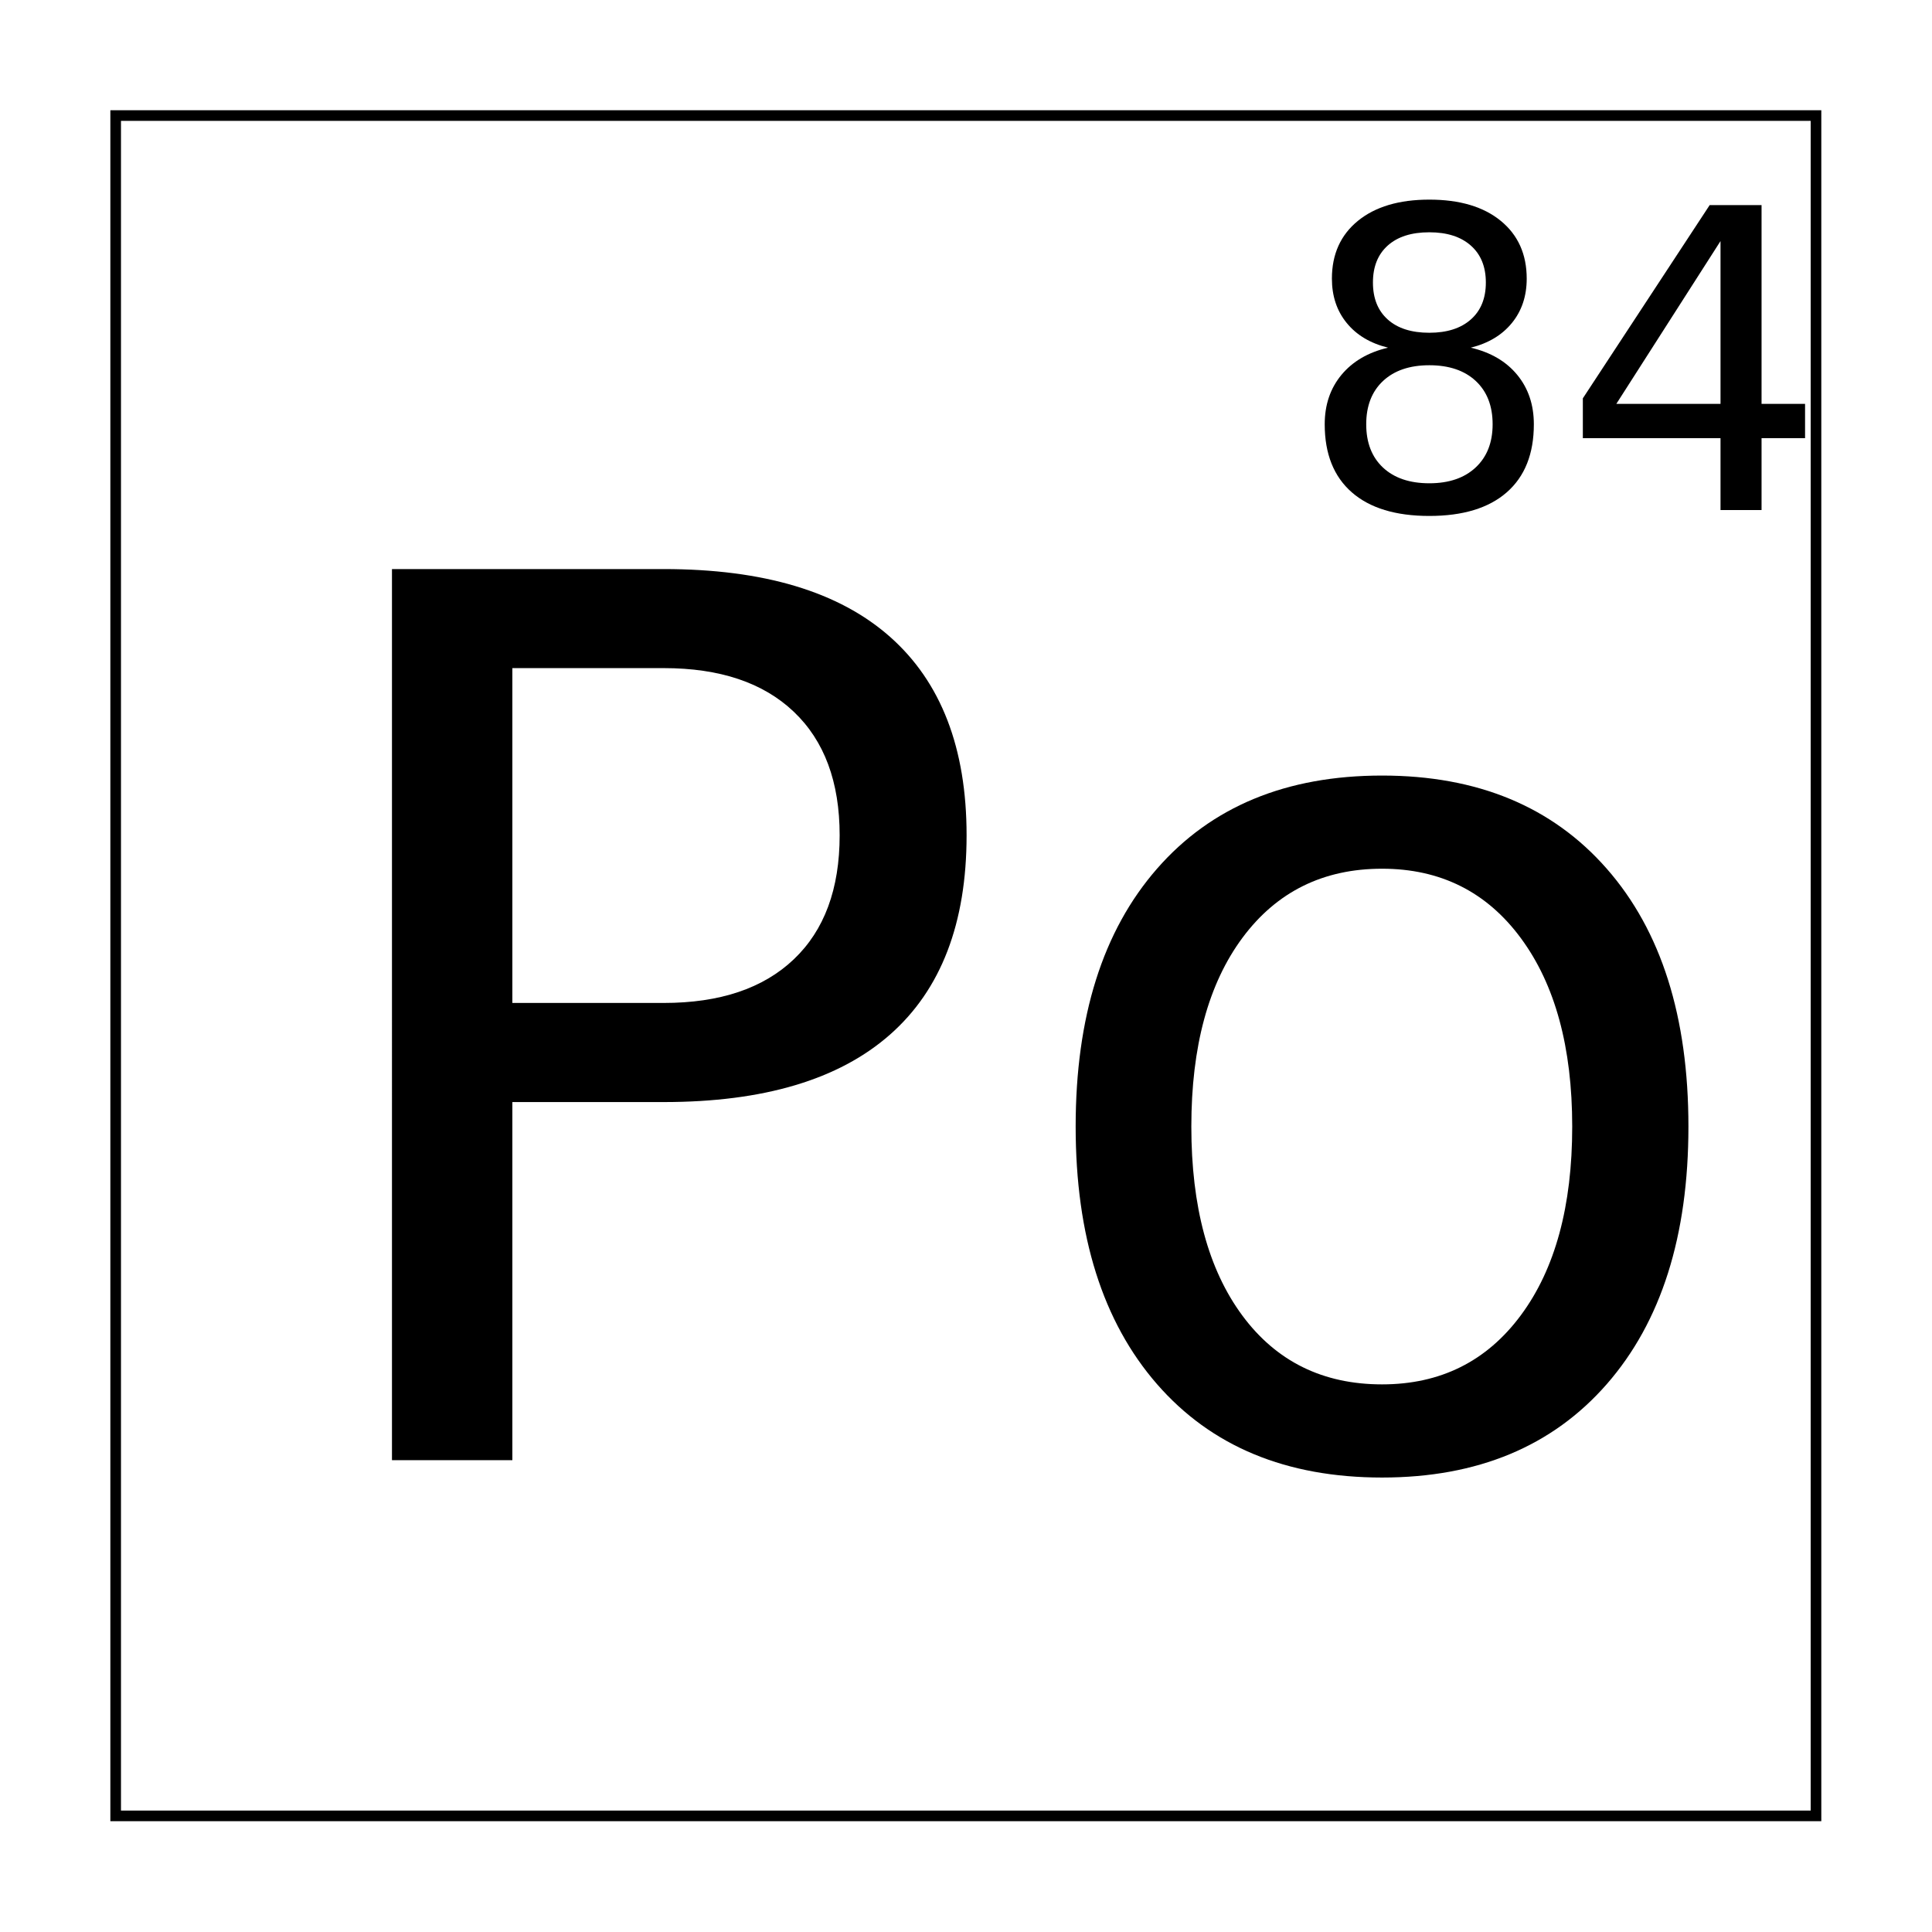 <?xml version="1.0" encoding="UTF-8"?>
<!-- Uploaded to: SVG Repo, www.svgrepo.com, Generator: SVG Repo Mixer Tools -->
<svg width="800px" height="800px" version="1.1" viewBox="144 144 512 512" xmlns="http://www.w3.org/2000/svg" xmlns:xlink="http://www.w3.org/1999/xlink">
 <defs>
  <symbol id="d" overflow="visible">
   <path d="m63.656-209.91v88.734h40.125c14.852 0 26.332-3.848 34.438-11.547 8.113-7.695 12.172-18.66 12.172-32.891 0-14.133-4.059-25.051-12.172-32.75-8.105-7.695-19.586-11.547-34.438-11.547zm-31.906-26.25h72.031c26.438 0 46.422 5.984 59.953 17.953s20.297 29.5 20.297 52.594c0 23.305-6.766 40.914-20.297 52.828-13.531 11.918-33.516 17.875-59.953 17.875h-40.125v94.906h-31.906z"/>
  </symbol>
  <symbol id="c" overflow="visible">
   <path d="m99.047-156.75c-15.586 0-27.906 6.09-36.969 18.266-9.055 12.18-13.578 28.867-13.578 50.062 0 21.199 4.5 37.887 13.5 50.062 9.008 12.18 21.359 18.266 37.047 18.266 15.477 0 27.742-6.113 36.797-18.344 9.062-12.227 13.594-28.891 13.594-49.984 0-20.988-4.531-37.625-13.594-49.906-9.055-12.281-21.32-18.422-36.797-18.422zm0-24.688c25.27 0 45.117 8.23 59.547 24.688 14.426 16.449 21.641 39.227 21.641 68.328 0 29-7.215 51.758-21.641 68.266-14.43 16.5-34.277 24.75-59.547 24.75-25.387 0-45.266-8.25-59.641-24.75-14.375-16.508-21.562-39.266-21.562-68.266 0-29.102 7.188-51.879 21.562-68.328 14.375-16.457 34.254-24.688 59.641-24.688z"/>
  </symbol>
  <symbol id="b" overflow="visible">
   <path d="m35.234-38.375c-5.199 0-9.289 1.391-12.266 4.172-2.969 2.781-4.453 6.606-4.453 11.469 0 4.875 1.484 8.703 4.453 11.484 2.977 2.773 7.066 4.156 12.266 4.156 5.195 0 9.289-1.395 12.281-4.188 3-2.801 4.5-6.617 4.5-11.453 0-4.863-1.492-8.688-4.469-11.469-2.981-2.781-7.086-4.172-12.312-4.172zm-10.938-4.656c-4.688-1.156-8.34-3.336-10.953-6.547-2.617-3.207-3.922-7.125-3.922-11.75 0-6.457 2.297-11.562 6.891-15.312 4.602-3.75 10.91-5.625 18.922-5.625 8.039 0 14.352 1.875 18.938 5.625 4.582 3.75 6.875 8.855 6.875 15.312 0 4.625-1.309 8.543-3.922 11.75-2.617 3.211-6.25 5.391-10.906 6.547 5.269 1.23 9.375 3.633 12.312 7.203 2.938 3.574 4.406 7.938 4.406 13.094 0 7.836-2.391 13.844-7.172 18.031-4.773 4.18-11.617 6.266-20.531 6.266-8.918 0-15.766-2.086-20.547-6.266-4.781-4.188-7.172-10.195-7.172-18.031 0-5.156 1.477-9.52 4.438-13.094 2.969-3.57 7.082-5.973 12.344-7.203zm-4-17.266c0 4.188 1.305 7.453 3.922 9.797 2.613 2.344 6.285 3.516 11.016 3.516 4.688 0 8.352-1.172 11-3.516 2.656-2.344 3.984-5.609 3.984-9.797s-1.328-7.453-3.984-9.797c-2.648-2.344-6.312-3.516-11-3.516-4.731 0-8.402 1.172-11.016 3.516-2.617 2.344-3.922 5.609-3.922 9.797z"/>
  </symbol>
  <symbol id="a" overflow="visible">
   <path d="m41.891-71.281-27.609 43.141h27.609zm-2.875-9.531h13.75v52.672h11.531v9.094h-11.531v19.047h-10.875v-19.047h-36.484v-10.562z"/>
  </symbol>
 </defs>
 <path transform="matrix(5.038 0 0 5.038 -3199.7 -4634.3)" d="m669.78 954.53h89.441v89.441h-89.441z" fill="none" stroke="#000000" stroke-width=".559"/>
 <g>
  <use x="216.125" y="530.969" xlink:href="#d"/>
  <use x="411.215" y="530.969" xlink:href="#c"/>
  <use x="487.547" y="279.168" xlink:href="#b"/>
  <use x="558.062" y="279.168" xlink:href="#a"/>
 </g>
</svg>